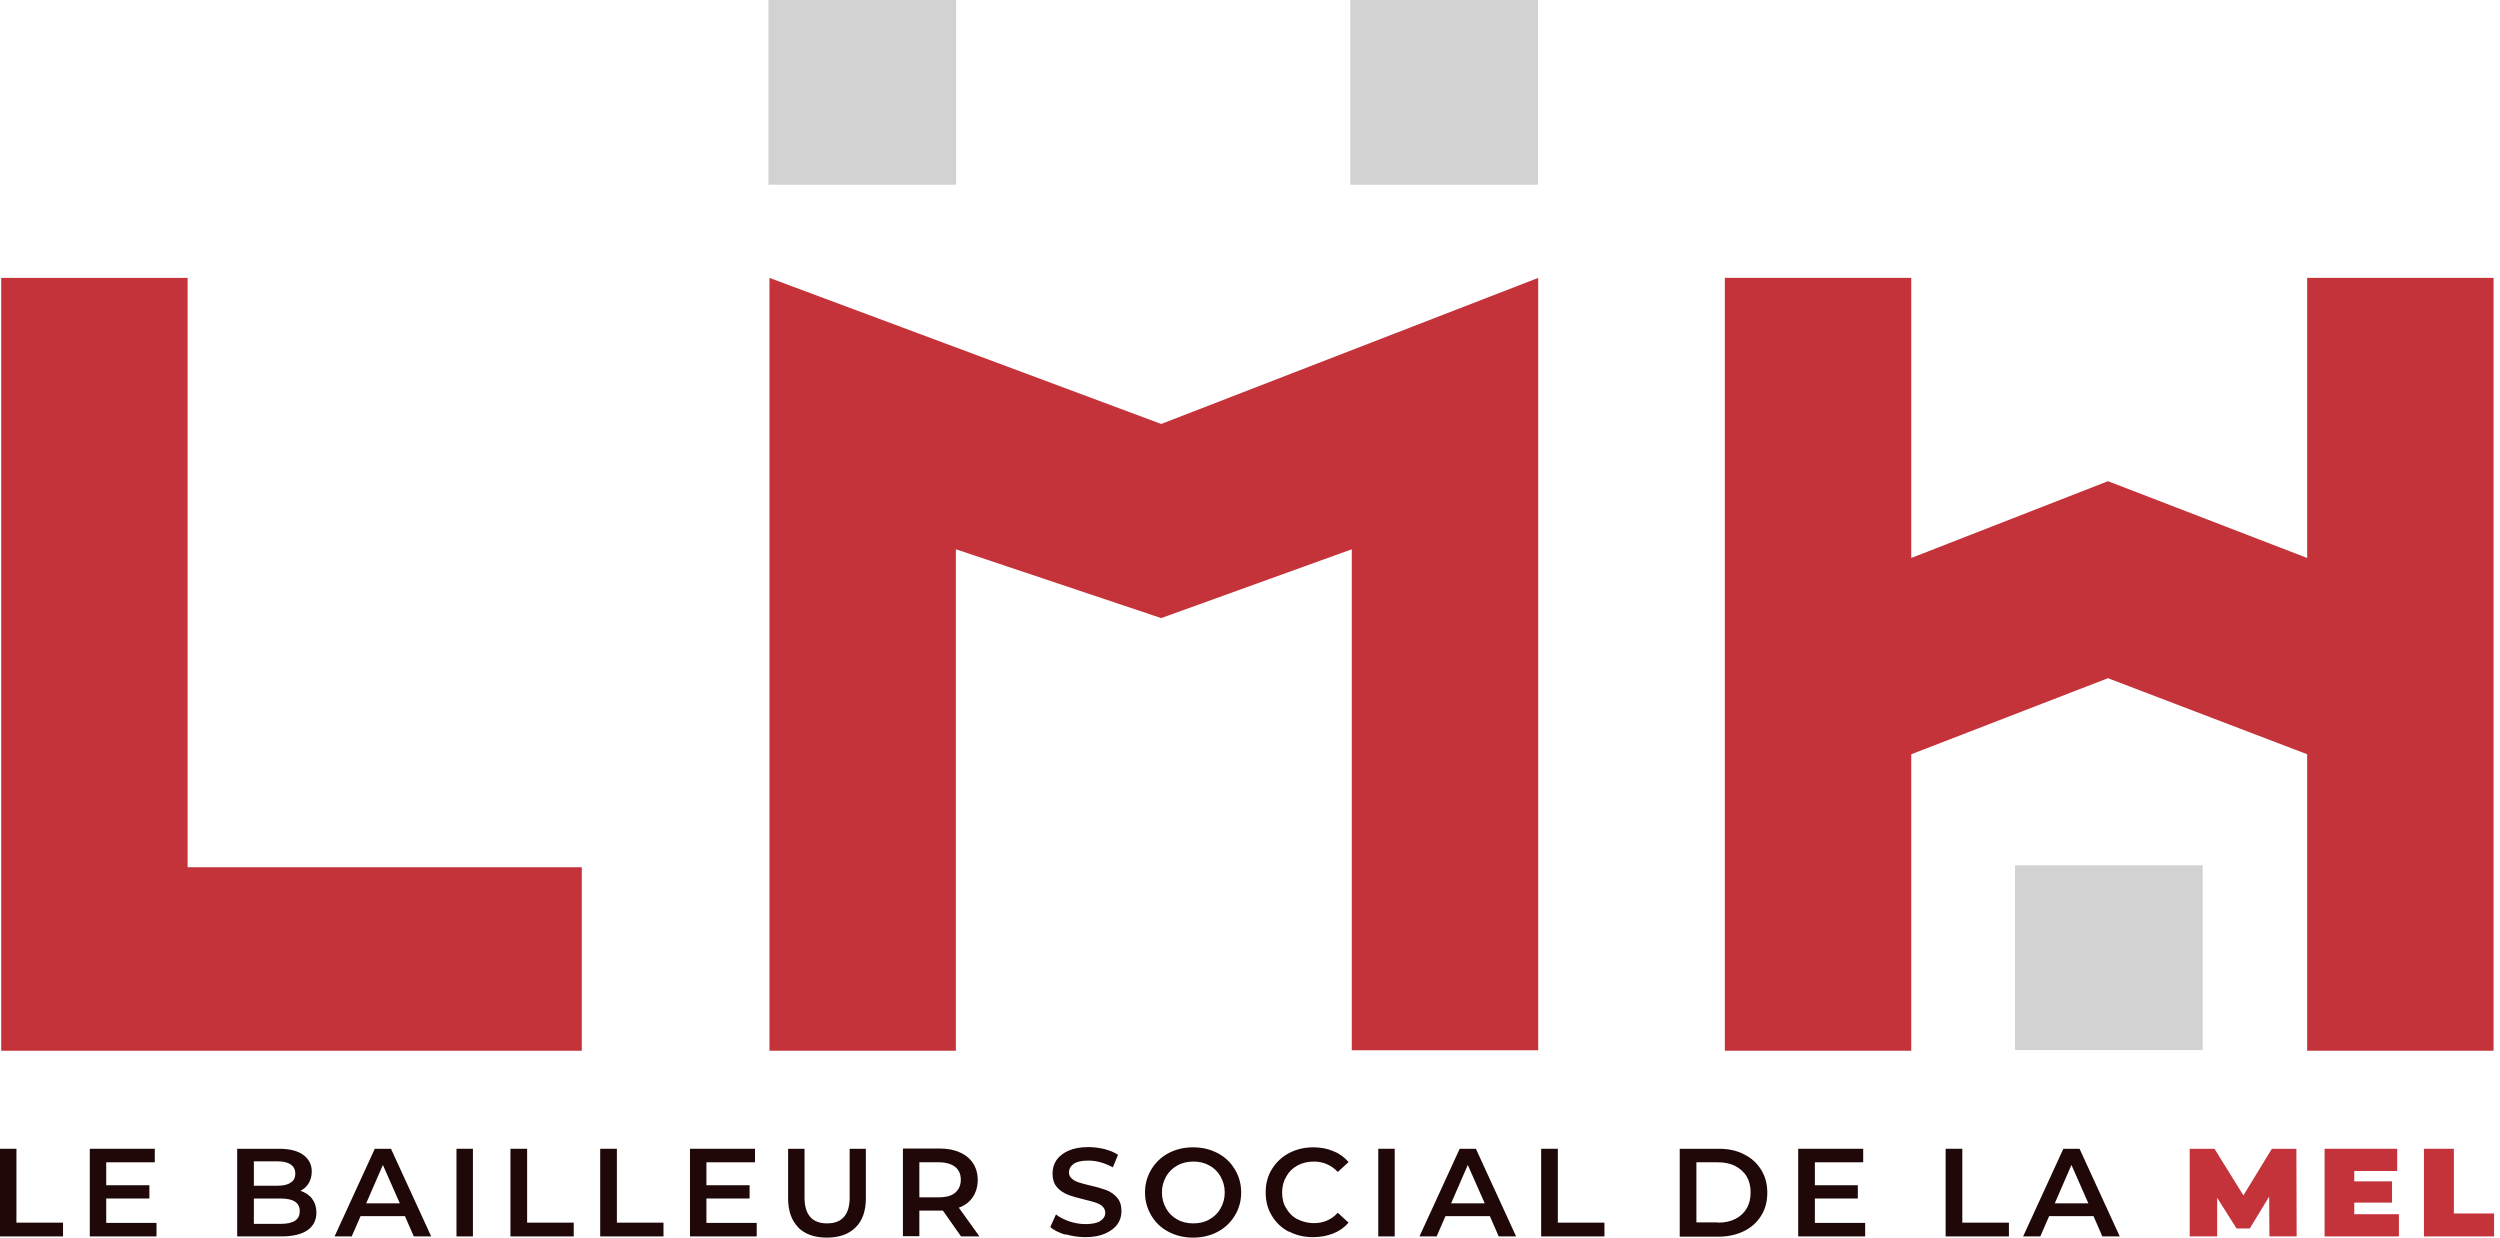 <svg xmlns="http://www.w3.org/2000/svg" width="404" height="200" viewBox="0 0 404 200"><g fill="none"><polygon fill="#200809" points="0 185.642 2.656 185.642 2.656 197.581 10.187 197.581 10.187 199.805 0 199.805"/><polygon fill="#200809" points="25.291 197.62 25.291 199.805 14.509 199.805 14.509 185.642 25.013 185.642 25.013 187.827 17.165 187.827 17.165 191.533 24.141 191.533 24.141 193.679 17.165 193.679 17.165 197.62"/><path fill="#200809" d="M50.42 193.718C50.895 194.304 51.133 195.084 51.133 195.942 51.133 197.152 50.658 198.127 49.706 198.79 48.755 199.454 47.328 199.805 45.505 199.805L38.33 199.805 38.33 185.642 45.069 185.642C46.773 185.642 48.081 185.954 48.993 186.617 49.905 187.281 50.38 188.178 50.38 189.31 50.38 190.012 50.222 190.636 49.905 191.182 49.588 191.729 49.112 192.158 48.557 192.431 49.35 192.704 49.984 193.133 50.46 193.718M41.025 187.71 41.025 191.611 44.831 191.611C45.782 191.611 46.496 191.456 46.971 191.104 47.487 190.792 47.724 190.285 47.724 189.66 47.724 189.037 47.487 188.529 46.971 188.178 46.456 187.827 45.743 187.671 44.831 187.671L41.025 187.671 41.025 187.71ZM48.438 195.708C48.438 194.342 47.407 193.679 45.346 193.679L41.025 193.679 41.025 197.776 45.346 197.776C47.407 197.776 48.438 197.113 48.438 195.747M65.481 196.528 58.267 196.528 56.84 199.805 54.065 199.805 60.566 185.642 63.182 185.642 69.683 199.805 66.869 199.805 65.442 196.528 65.481 196.528ZM64.609 194.46 61.874 188.256 59.178 194.46 64.609 194.46Z"/><polygon fill="#200809" points="76.423 185.642 73.767 185.642 73.767 199.805 76.423 199.805"/><polygon fill="#200809" points="82.489 185.642 85.184 185.642 85.184 197.581 92.715 197.581 92.715 199.805 82.489 199.805"/><polygon fill="#200809" points="96.993 185.642 99.689 185.642 99.689 197.581 107.221 197.581 107.221 199.805 96.993 199.805"/><polygon fill="#200809" points="122.284 197.62 122.284 199.805 111.503 199.805 111.503 185.642 122.007 185.642 122.007 187.827 114.158 187.827 114.158 191.533 121.135 191.533 121.135 193.679 114.158 193.679 114.158 197.62"/><path fill="#200809" d="M129.022 198.361C127.912 197.269 127.357 195.669 127.357 193.64L127.357 185.642 130.013 185.642 130.013 193.523C130.013 196.294 131.242 197.698 133.66 197.698 136.078 197.698 137.306 196.294 137.306 193.523L137.306 185.642 139.922 185.642 139.922 193.64C139.922 195.708 139.368 197.269 138.258 198.361 137.148 199.454 135.602 200 133.62 200 131.638 200 130.092 199.454 128.982 198.361M155.306 199.805 152.372 195.63C152.372 195.63 152.055 195.63 151.818 195.63L148.567 195.63 148.567 199.766 145.911 199.766 145.911 185.603 151.857 185.603C153.086 185.603 154.196 185.798 155.108 186.227 156.019 186.617 156.733 187.203 157.248 187.983 157.724 188.724 158.001 189.622 158.001 190.675 158.001 191.728 157.724 192.665 157.208 193.445 156.693 194.225 155.94 194.811 154.949 195.162L158.279 199.805 155.385 199.805 155.306 199.805ZM154.354 188.568C153.76 188.1 152.848 187.826 151.699 187.826L148.567 187.826 148.567 193.484 151.699 193.484C152.888 193.484 153.76 193.25 154.354 192.743 154.949 192.235 155.266 191.533 155.266 190.636 155.266 189.739 154.949 189.036 154.354 188.568ZM172.19 199.531C171.159 199.219 170.327 198.829 169.732 198.283L170.644 196.254C171.239 196.722 171.952 197.073 172.824 197.386 173.696 197.659 174.529 197.815 175.401 197.815 176.471 197.815 177.264 197.659 177.819 197.308 178.334 196.956 178.612 196.527 178.612 195.981 178.612 195.591 178.453 195.24 178.175 194.966 177.898 194.693 177.502 194.498 177.065 194.342 176.63 194.186 175.995 194.03 175.203 193.835 174.093 193.562 173.221 193.328 172.547 193.055 171.873 192.781 171.279 192.391 170.803 191.845 170.327 191.299 170.089 190.558 170.089 189.621 170.089 188.841 170.287 188.139 170.724 187.475 171.159 186.851 171.794 186.344 172.666 185.953 173.538 185.563 174.608 185.369 175.876 185.369 176.748 185.369 177.62 185.486 178.453 185.68 179.325 185.915 180.039 186.188 180.673 186.617L179.84 188.646C179.206 188.295 178.532 188.022 177.858 187.826 177.185 187.632 176.511 187.553 175.876 187.553 174.806 187.553 174.053 187.709 173.538 188.061 173.023 188.412 172.745 188.88 172.745 189.465 172.745 189.855 172.904 190.207 173.181 190.441 173.459 190.714 173.855 190.909 174.291 191.065 174.727 191.221 175.361 191.377 176.154 191.572 177.224 191.806 178.096 192.079 178.77 192.314 179.444 192.587 180.039 192.977 180.514 193.523 180.99 194.069 181.228 194.771 181.228 195.708 181.228 196.488 181.029 197.19 180.594 197.815 180.157 198.439 179.484 198.946 178.612 199.336 177.74 199.727 176.669 199.922 175.401 199.922 174.291 199.922 173.221 199.765 172.19 199.453M188.839 199.063C187.65 198.439 186.739 197.581 186.065 196.449 185.391 195.318 185.034 194.108 185.034 192.704 185.034 191.299 185.391 190.089 186.065 188.958 186.739 187.866 187.65 186.968 188.839 186.344 190.029 185.72 191.336 185.407 192.803 185.407 194.27 185.407 195.578 185.72 196.767 186.344 197.956 186.968 198.868 187.827 199.542 188.958 200.216 190.051 200.572 191.299 200.572 192.704 200.572 194.108 200.216 195.357 199.542 196.449 198.868 197.542 197.956 198.439 196.767 199.063 195.578 199.688 194.27 200 192.803 200 191.336 200 190.029 199.688 188.839 199.063ZM195.42 197.073C196.172 196.644 196.807 196.059 197.243 195.279 197.679 194.498 197.917 193.679 197.917 192.704 197.917 191.728 197.679 190.909 197.243 190.129 196.807 189.348 196.212 188.763 195.42 188.334 194.666 187.905 193.794 187.71 192.843 187.71 191.891 187.71 191.019 187.905 190.266 188.334 189.513 188.763 188.879 189.348 188.443 190.129 188.007 190.909 187.769 191.728 187.769 192.704 187.769 193.679 188.007 194.498 188.443 195.279 188.879 196.059 189.474 196.644 190.266 197.073 191.019 197.503 191.891 197.698 192.843 197.698 193.794 197.698 194.666 197.503 195.42 197.073ZM208.299 199.063C207.11 198.439 206.198 197.581 205.525 196.449 204.851 195.357 204.533 194.108 204.533 192.704 204.533 191.299 204.851 190.051 205.525 188.958 206.198 187.866 207.11 186.968 208.299 186.344 209.488 185.72 210.796 185.407 212.223 185.407 213.413 185.407 214.483 185.603 215.474 186.032 216.465 186.422 217.257 187.007 217.931 187.788L216.187 189.387C215.157 188.295 213.848 187.71 212.342 187.71 211.351 187.71 210.479 187.905 209.687 188.334 208.894 188.763 208.299 189.348 207.863 190.129 207.427 190.87 207.189 191.728 207.189 192.704 207.189 193.679 207.387 194.537 207.863 195.279 208.299 196.02 208.894 196.644 209.687 197.034 210.479 197.425 211.351 197.659 212.342 197.659 213.848 197.659 215.157 197.113 216.187 195.981L217.931 197.581C217.257 198.361 216.425 198.946 215.434 199.336 214.443 199.727 213.373 199.922 212.184 199.922 210.717 199.922 209.409 199.61 208.26 198.986"/><polygon fill="#200809" points="225.384 185.642 222.728 185.642 222.728 199.805 225.384 199.805"/><path fill="#200809" d="M240.803,196.528 L233.588,196.528 L232.161,199.805 L229.387,199.805 L235.887,185.642 L238.503,185.642 L245.004,199.805 L242.19,199.805 L240.763,196.528 L240.803,196.528 Z M239.93,194.46 L237.196,188.256 L234.5,194.46 L239.93,194.46 Z"/><polygon fill="#200809" points="249.051 185.642 251.747 185.642 251.747 197.581 259.278 197.581 259.278 199.805 249.051 199.805"/><path fill="#200809" d="M271.444,185.642 L277.747,185.642 C279.292,185.642 280.64,185.915 281.829,186.539 C283.019,187.124 283.93,187.944 284.604,189.036 C285.278,190.129 285.595,191.338 285.595,192.743 C285.595,194.148 285.278,195.396 284.604,196.449 C283.93,197.542 283.019,198.361 281.829,198.947 C280.64,199.532 279.253,199.844 277.747,199.844 L271.444,199.844 L271.444,185.681 L271.444,185.642 Z M277.628,197.581 C278.698,197.581 279.61,197.386 280.402,196.996 C281.195,196.605 281.829,196.02 282.265,195.279 C282.701,194.538 282.9,193.679 282.9,192.704 C282.9,191.729 282.701,190.87 282.265,190.129 C281.829,189.387 281.195,188.841 280.402,188.412 C279.61,188.022 278.658,187.827 277.628,187.827 L274.139,187.827 L274.139,197.542 L277.628,197.542 L277.628,197.581 Z"/><polygon fill="#200809" points="301.41 197.62 301.41 199.805 290.588 199.805 290.588 185.642 301.093 185.642 301.093 187.827 293.284 187.827 293.284 191.533 300.221 191.533 300.221 193.679 293.284 193.679 293.284 197.62"/><polygon fill="#200809" points="314.414 185.642 317.109 185.642 317.109 197.581 324.64 197.581 324.64 199.805 314.414 199.805"/><path fill="#200809" d="M338.353,196.528 L331.139,196.528 L329.712,199.805 L326.937,199.805 L333.438,185.642 L336.054,185.642 L342.555,199.805 L339.741,199.805 L338.314,196.528 L338.353,196.528 Z M337.481,194.46 L334.746,188.256 L332.051,194.46 L337.481,194.46 Z"/><polygon fill="#C5333A" points="366.737 199.805 366.697 193.367 363.566 198.517 361.425 198.517 358.294 193.562 358.294 199.805 353.854 199.805 353.854 185.642 357.858 185.642 362.535 193.172 367.133 185.642 371.097 185.642 371.137 199.805"/><polygon fill="#C5333A" points="387.663 196.215 387.663 199.805 375.653 199.805 375.653 185.642 387.386 185.642 387.386 189.231 380.449 189.231 380.449 190.909 386.553 190.909 386.553 194.342 380.449 194.342 380.449 196.215"/><polygon fill="#C5333A" points="391.71 185.642 396.546 185.642 396.546 196.098 403.046 196.098 403.046 199.805 391.71 199.805"/><polygon fill="#D2D2D2" points="154.507 0 124.183 0 124.183 29.848 154.507 29.848"/><polygon fill="#D2D2D2" points="248.528 0 218.205 0 218.205 29.848 248.528 29.848"/><polygon fill="#D2D2D2" points="355.953 139.835 325.629 139.835 325.629 169.683 355.953 169.683"/><polygon fill="#C5333A" points="248.572 169.722 248.572 44.908 187.647 68.513 124.344 44.908 124.344 169.8 154.469 169.8 154.469 88.762 187.647 99.882 218.446 88.762 218.446 169.722"/><polygon fill="#C5333A" points="372.836 44.908 372.836 90.167 340.649 77.76 308.859 90.167 308.859 44.908 278.734 44.908 278.734 169.8 308.859 169.8 308.859 121.887 340.649 109.597 372.836 121.887 372.836 169.8 402.961 169.8 402.961 44.908"/><polygon fill="#C5333A" points="94.019 140.147 30.319 140.147 30.319 44.908 .194 44.908 .194 169.8 94.019 169.8"/></g></svg>